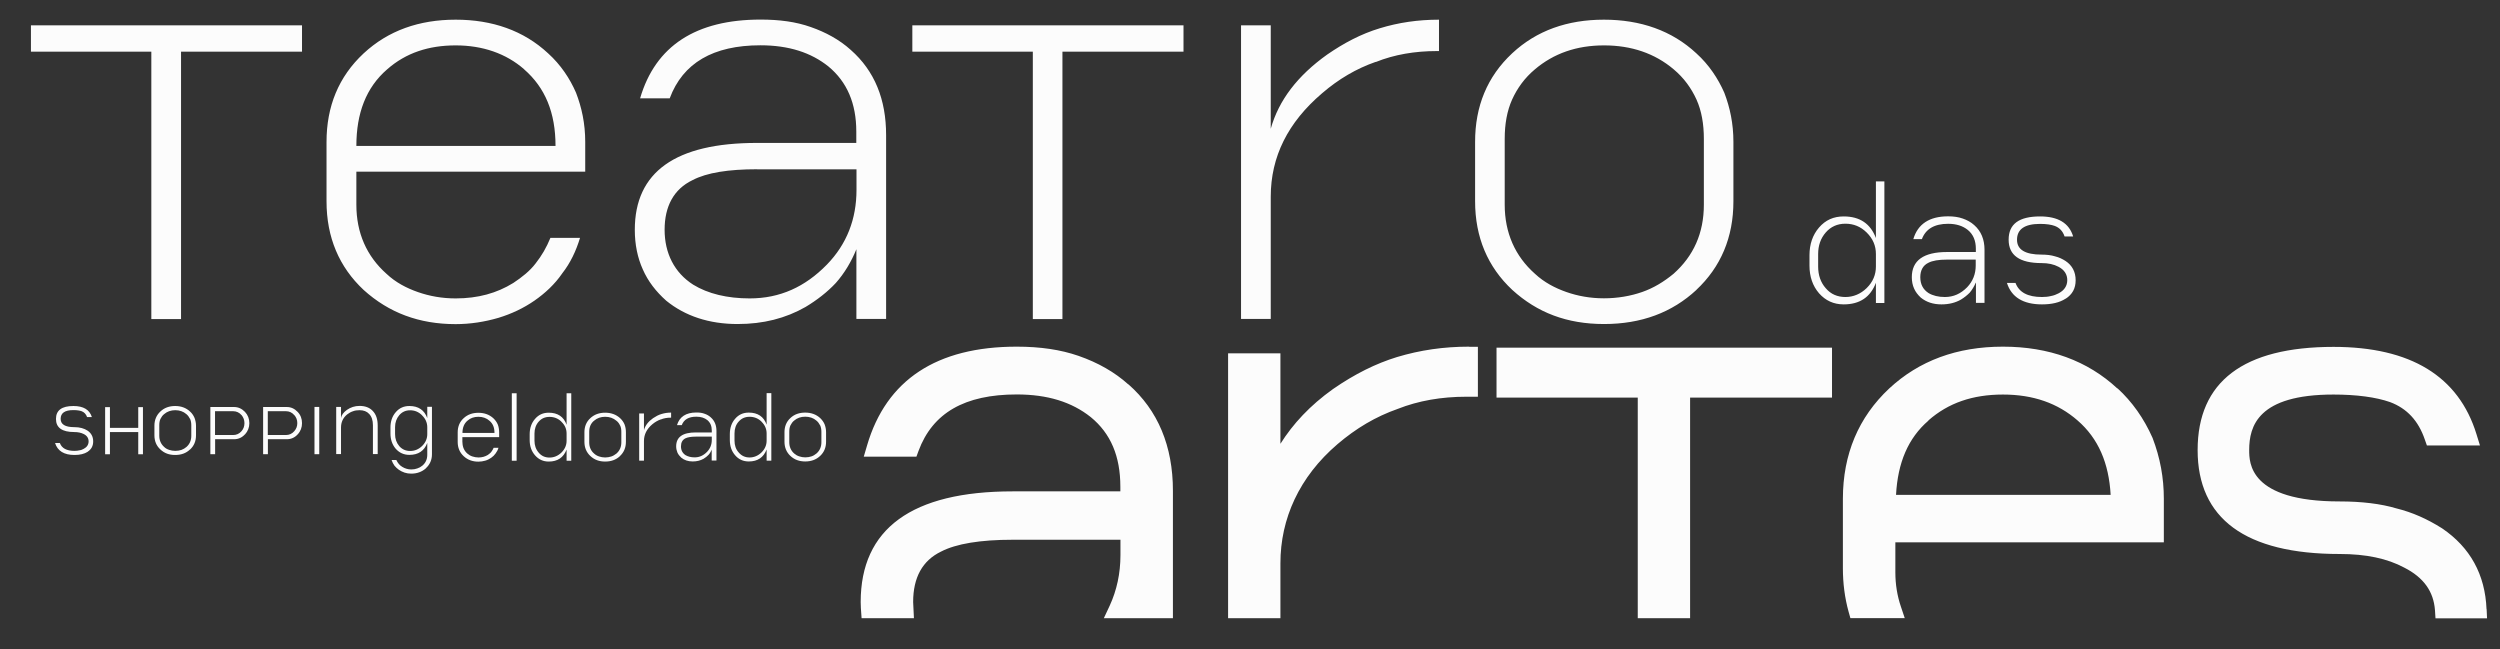 <svg width="77" height="20" viewBox="0 0 77 20" fill="none" xmlns="http://www.w3.org/2000/svg">
<rect x="0" y="0" width="77" height="20" fill="#333333" stroke="none"/>
<g clip-path="url(#clip0_707_33)">
<path fill-rule="evenodd" clip-rule="evenodd" d="M5.576 9.827H4.661V1.592H0.953V0.781H9.302V1.592H5.576V9.827ZM32.723 9.827H31.811V1.592H28.1V0.781H36.452V1.592H32.723V9.827ZM10.976 6.307C10.976 7.17 11.292 7.891 11.906 8.435C12.186 8.699 12.521 8.874 12.874 8.997C13.227 9.12 13.611 9.191 14.035 9.191C14.72 9.191 15.301 9.031 15.81 8.715C16.075 8.54 16.32 8.346 16.495 8.116C16.689 7.87 16.83 7.624 16.953 7.326H17.865C17.742 7.732 17.567 8.1 17.319 8.417C17.091 8.752 16.79 9.031 16.459 9.261C16.124 9.492 15.755 9.667 15.35 9.79C14.929 9.913 14.49 9.983 14.032 9.983C12.908 9.983 11.977 9.633 11.2 8.93C10.444 8.223 10.057 7.308 10.057 6.202V4.371C10.057 3.281 10.426 2.366 11.2 1.644C11.959 0.94 12.911 0.606 14.035 0.606C15.159 0.606 16.127 0.94 16.883 1.644C17.27 1.994 17.552 2.418 17.742 2.857C17.918 3.315 18.025 3.806 18.025 4.371V5.287H10.976V6.307ZM16.145 2.135C15.583 1.644 14.861 1.398 14.035 1.398C13.209 1.398 12.505 1.625 11.925 2.135C11.274 2.697 10.976 3.49 10.976 4.494H17.11C17.11 3.471 16.793 2.7 16.142 2.135H16.145ZM26.377 7.676C26.22 8.063 26.008 8.417 25.744 8.715C25.48 8.997 25.163 9.243 24.81 9.455C24.196 9.805 23.511 9.98 22.718 9.98C21.84 9.98 21.1 9.734 20.519 9.261C20.203 8.979 19.957 8.662 19.797 8.294C19.638 7.941 19.552 7.535 19.552 7.077C19.552 5.299 20.799 4.402 23.314 4.402H26.374V4.052C26.374 3.189 26.091 2.522 25.514 2.046C24.985 1.622 24.3 1.395 23.422 1.395C21.963 1.395 21.032 1.942 20.627 3.029H19.715C20.188 1.41 21.438 0.603 23.425 0.603C24.006 0.603 24.515 0.67 24.973 0.833C25.431 0.993 25.852 1.22 26.202 1.536C26.942 2.187 27.292 3.066 27.292 4.159V9.823H26.377V7.676ZM23.317 5.213C22.439 5.213 21.769 5.317 21.33 5.548C20.75 5.827 20.47 6.356 20.47 7.077C20.47 7.799 20.771 8.398 21.349 8.767C21.806 9.049 22.405 9.191 23.09 9.191C24.021 9.191 24.795 8.838 25.465 8.153C26.082 7.52 26.38 6.746 26.38 5.849V5.216H23.321L23.317 5.213ZM42.374 1.905C41.775 2.114 41.231 2.433 40.721 2.872C39.668 3.769 39.139 4.826 39.139 6.058V9.823H38.224V0.781H39.139V3.966C39.385 3.087 39.966 2.329 40.881 1.678C41.391 1.327 41.919 1.045 42.5 0.87C43.074 0.695 43.673 0.606 44.321 0.606V1.573H44.251C43.584 1.573 42.951 1.678 42.371 1.911L42.374 1.905ZM52.252 8.927C51.496 9.63 50.547 9.98 49.405 9.98C48.262 9.98 47.347 9.63 46.576 8.927C45.82 8.22 45.433 7.305 45.433 6.199V4.368C45.433 3.278 45.802 2.363 46.576 1.641C47.328 0.94 48.277 0.606 49.402 0.606C50.526 0.606 51.493 0.94 52.249 1.644C52.636 1.994 52.916 2.418 53.109 2.857C53.284 3.315 53.389 3.806 53.389 4.371V6.202C53.389 7.308 53.002 8.223 52.246 8.93L52.252 8.927ZM52.252 3.066C52.092 2.716 51.865 2.399 51.549 2.135C50.968 1.644 50.249 1.398 49.405 1.398C48.56 1.398 47.857 1.644 47.276 2.135C46.96 2.399 46.732 2.716 46.573 3.066C46.416 3.416 46.345 3.822 46.345 4.279V6.303C46.345 7.167 46.662 7.888 47.276 8.432C47.559 8.696 47.893 8.871 48.244 8.994C48.594 9.117 48.981 9.188 49.402 9.188C49.822 9.188 50.228 9.117 50.578 8.994C50.931 8.871 51.248 8.678 51.546 8.432C52.16 7.885 52.479 7.182 52.479 6.303V4.279C52.479 3.822 52.409 3.416 52.252 3.066ZM57.778 8.709C57.612 9.151 57.28 9.375 56.786 9.375C56.475 9.375 56.227 9.258 56.027 9.034C55.831 8.807 55.732 8.521 55.732 8.18V7.861C55.732 7.52 55.831 7.234 56.027 7.007C56.227 6.776 56.475 6.666 56.786 6.666C57.283 6.666 57.612 6.89 57.778 7.332V5.588H58.039V9.332H57.778V8.709ZM57.492 7.16C57.305 6.976 57.087 6.89 56.838 6.89C56.589 6.89 56.389 6.982 56.233 7.16C56.076 7.342 55.999 7.56 55.999 7.824V8.211C55.999 8.475 56.076 8.699 56.233 8.877C56.389 9.062 56.595 9.148 56.838 9.148C57.081 9.148 57.305 9.056 57.492 8.874C57.686 8.684 57.778 8.46 57.778 8.211V7.824C57.778 7.569 57.686 7.351 57.492 7.16ZM60.852 8.709C60.806 8.819 60.745 8.92 60.671 9.01C60.594 9.089 60.502 9.163 60.401 9.225C60.226 9.326 60.026 9.375 59.796 9.375C59.541 9.375 59.329 9.304 59.16 9.166C59.071 9.083 59 8.994 58.954 8.887C58.908 8.785 58.884 8.669 58.884 8.537C58.884 8.024 59.243 7.762 59.971 7.762H60.856V7.661C60.856 7.412 60.776 7.219 60.607 7.081C60.453 6.958 60.257 6.893 60.002 6.893C59.578 6.893 59.311 7.053 59.194 7.366H58.93C59.068 6.899 59.427 6.663 60.002 6.663C60.171 6.663 60.318 6.684 60.45 6.73C60.582 6.776 60.705 6.841 60.806 6.933C61.018 7.12 61.123 7.375 61.123 7.692V9.329H60.859V8.709H60.852ZM59.968 7.996C59.713 7.996 59.523 8.027 59.394 8.094C59.228 8.174 59.145 8.328 59.145 8.537C59.145 8.755 59.231 8.917 59.397 9.025C59.529 9.105 59.701 9.148 59.9 9.148C60.171 9.148 60.392 9.046 60.588 8.847C60.764 8.662 60.852 8.438 60.852 8.18V7.996H59.968ZM63.623 9.197C63.436 9.32 63.193 9.375 62.892 9.375C62.312 9.375 61.952 9.151 61.814 8.715H62.078C62.186 9.003 62.453 9.148 62.892 9.148C62.993 9.148 63.086 9.139 63.172 9.117C63.258 9.102 63.334 9.071 63.405 9.034C63.577 8.945 63.672 8.807 63.672 8.629C63.672 8.45 63.58 8.309 63.402 8.217C63.258 8.14 63.086 8.103 62.88 8.103C62.204 8.103 61.866 7.864 61.866 7.382C61.866 6.899 62.186 6.666 62.834 6.666C63.387 6.666 63.728 6.869 63.853 7.283H63.589C63.534 7.12 63.433 7.013 63.285 6.958C63.184 6.921 63.036 6.896 62.834 6.896C62.361 6.896 62.124 7.059 62.124 7.385C62.124 7.689 62.376 7.842 62.88 7.842C63.033 7.842 63.175 7.858 63.294 7.895C63.417 7.925 63.525 7.977 63.62 8.039C63.823 8.174 63.93 8.374 63.93 8.632C63.93 8.881 63.829 9.068 63.623 9.2V9.197ZM45.252 10.677C44.469 10.677 43.744 10.782 43.028 10.997C42.377 11.197 41.732 11.516 41.056 11.983C40.35 12.487 39.824 13.052 39.437 13.669V10.883H37.825V19.041H39.437V17.346C39.437 15.979 40.015 14.689 41.197 13.678C41.769 13.19 42.374 12.831 43.05 12.594C43.688 12.342 44.395 12.219 45.166 12.219H45.519V10.681H45.249L45.252 10.677ZM46.093 10.708V12.247H50.443V19.041H52.055V12.247H56.426V10.708H46.093ZM34.75 11.838C34.335 11.464 33.819 11.169 33.217 10.96C32.667 10.77 32.044 10.677 31.316 10.677C28.849 10.677 27.298 11.7 26.706 13.718L26.604 14.065H28.226L28.29 13.89C28.724 12.717 29.713 12.149 31.316 12.149C32.262 12.149 33.008 12.379 33.598 12.849C34.209 13.35 34.507 14.05 34.507 14.993V15.134H31.19C28.085 15.134 26.509 16.283 26.509 18.544L26.515 18.728L26.537 19.041H28.149L28.125 18.541C28.125 17.785 28.413 17.266 28.982 16.99C29.448 16.747 30.192 16.624 31.193 16.624H34.51V17.097C34.51 17.659 34.397 18.181 34.179 18.654L33.998 19.041H36.126V15.116C36.126 13.74 35.665 12.637 34.756 11.838H34.75ZM65.214 11.964C64.296 11.111 63.11 10.677 61.691 10.677C60.272 10.677 59.108 11.111 58.189 11.964C57.243 12.849 56.761 13.992 56.761 15.362V17.509C56.761 17.966 56.819 18.415 56.936 18.839L56.992 19.038H58.666L58.546 18.679C58.435 18.353 58.377 17.997 58.377 17.631V16.704H66.646V15.362C66.646 14.71 66.532 14.099 66.299 13.488C66.031 12.883 65.669 12.373 65.22 11.961L65.214 11.964ZM59.394 12.95C60.008 12.41 60.757 12.152 61.691 12.152C62.625 12.152 63.38 12.419 63.989 12.95C64.631 13.506 64.953 14.265 65.008 15.242H58.398C58.45 14.253 58.77 13.494 59.397 12.954L59.394 12.95ZM76.585 18.762C76.542 17.696 76.082 16.861 75.218 16.274C74.751 15.979 74.294 15.779 73.815 15.66C73.329 15.515 72.737 15.444 72.058 15.444C69.275 15.444 69.275 14.253 69.275 13.86C69.275 13.126 69.545 12.152 71.87 12.152C72.577 12.152 73.182 12.232 73.615 12.385C74.134 12.579 74.487 12.96 74.684 13.537L74.749 13.721H76.383L76.275 13.371C75.725 11.587 74.245 10.684 71.874 10.684C69.097 10.684 67.687 11.752 67.687 13.863C67.687 15.973 69.158 17.063 72.061 17.063C72.875 17.063 73.526 17.201 74.054 17.484C74.65 17.788 74.954 18.218 74.997 18.793L75.013 19.044H76.601L76.588 18.762H76.585ZM14.244 13.626C14.244 13.764 14.296 13.884 14.395 13.97C14.441 14.01 14.493 14.041 14.551 14.059C14.61 14.078 14.671 14.09 14.739 14.09C14.849 14.09 14.941 14.062 15.024 14.013C15.064 13.982 15.104 13.955 15.132 13.918C15.162 13.878 15.184 13.838 15.205 13.792H15.353C15.334 13.857 15.304 13.915 15.264 13.967C15.227 14.019 15.181 14.065 15.126 14.102C15.07 14.139 15.012 14.17 14.947 14.188C14.88 14.207 14.809 14.219 14.735 14.219C14.554 14.219 14.404 14.164 14.281 14.05C14.158 13.936 14.097 13.789 14.097 13.611V13.316C14.097 13.144 14.155 12.993 14.281 12.88C14.404 12.766 14.554 12.714 14.735 12.714C14.917 12.714 15.07 12.769 15.193 12.88C15.255 12.938 15.301 13.003 15.331 13.073C15.359 13.144 15.374 13.227 15.374 13.316V13.463H14.241V13.626H14.244ZM15.073 12.957C14.984 12.877 14.867 12.837 14.735 12.837C14.603 12.837 14.49 12.874 14.398 12.957C14.293 13.046 14.244 13.175 14.244 13.334H15.23C15.23 13.168 15.181 13.046 15.073 12.957ZM15.764 12.112H15.912V14.191H15.764V12.112ZM17.451 13.847C17.355 14.093 17.174 14.216 16.901 14.216C16.729 14.216 16.591 14.151 16.48 14.025C16.369 13.899 16.314 13.74 16.314 13.552V13.374C16.314 13.187 16.369 13.027 16.48 12.901C16.591 12.772 16.729 12.711 16.901 12.711C17.177 12.711 17.362 12.834 17.451 13.082V12.112H17.595V14.191H17.451V13.847ZM17.291 12.987C17.187 12.886 17.064 12.84 16.925 12.84C16.787 12.84 16.677 12.889 16.591 12.987C16.505 13.085 16.462 13.208 16.462 13.353V13.571C16.462 13.718 16.505 13.841 16.591 13.94C16.677 14.044 16.79 14.093 16.925 14.093C17.061 14.093 17.187 14.041 17.291 13.94C17.398 13.835 17.451 13.712 17.451 13.574V13.356C17.451 13.215 17.402 13.095 17.291 12.99V12.987ZM19.097 14.047C18.974 14.161 18.824 14.216 18.639 14.216C18.455 14.216 18.308 14.161 18.185 14.047C18.062 13.933 18 13.786 18 13.608V13.313C18 13.141 18.059 12.99 18.185 12.877C18.308 12.763 18.461 12.711 18.639 12.711C18.818 12.711 18.974 12.766 19.097 12.877C19.159 12.935 19.205 12.999 19.235 13.07C19.263 13.141 19.278 13.224 19.278 13.313V13.608C19.278 13.786 19.217 13.933 19.094 14.047H19.097ZM19.097 13.104C19.073 13.049 19.036 12.996 18.983 12.957C18.888 12.877 18.775 12.837 18.639 12.837C18.504 12.837 18.391 12.877 18.299 12.957C18.246 12.996 18.209 13.052 18.185 13.104C18.16 13.162 18.148 13.227 18.148 13.301V13.626C18.148 13.764 18.197 13.884 18.299 13.97C18.341 14.01 18.397 14.041 18.452 14.059C18.507 14.078 18.572 14.09 18.639 14.09C18.707 14.09 18.771 14.078 18.83 14.059C18.885 14.041 18.937 14.007 18.986 13.97C19.085 13.884 19.137 13.767 19.137 13.626V13.301C19.137 13.227 19.128 13.162 19.1 13.104H19.097ZM20.353 12.917C20.258 12.95 20.169 13.003 20.089 13.07C19.917 13.215 19.834 13.387 19.834 13.583V14.188H19.687V12.735H19.834V13.248C19.874 13.104 19.966 12.984 20.114 12.88C20.197 12.825 20.28 12.778 20.375 12.751C20.467 12.723 20.565 12.708 20.67 12.708V12.864H20.657C20.55 12.864 20.449 12.88 20.353 12.92V12.917ZM21.923 13.844C21.898 13.906 21.865 13.964 21.822 14.01C21.779 14.056 21.73 14.093 21.671 14.13C21.573 14.185 21.462 14.213 21.336 14.213C21.195 14.213 21.075 14.173 20.983 14.096C20.934 14.05 20.894 14.001 20.866 13.943C20.842 13.884 20.826 13.82 20.826 13.749C20.826 13.46 21.026 13.319 21.431 13.319H21.923V13.261C21.923 13.119 21.877 13.015 21.785 12.938C21.699 12.87 21.588 12.834 21.447 12.834C21.213 12.834 21.063 12.92 20.998 13.095H20.851C20.928 12.837 21.127 12.705 21.447 12.705C21.542 12.705 21.622 12.714 21.696 12.742C21.769 12.766 21.837 12.803 21.892 12.855C22.012 12.96 22.067 13.101 22.067 13.276V14.185H21.92V13.841L21.923 13.844ZM21.431 13.448C21.29 13.448 21.183 13.466 21.112 13.5C21.02 13.546 20.974 13.629 20.974 13.749C20.974 13.869 21.023 13.958 21.115 14.019C21.189 14.062 21.284 14.087 21.395 14.087C21.545 14.087 21.668 14.028 21.776 13.918C21.874 13.817 21.923 13.694 21.923 13.549V13.448H21.431ZM23.612 13.844C23.517 14.09 23.336 14.213 23.063 14.213C22.89 14.213 22.749 14.148 22.642 14.022C22.531 13.896 22.479 13.737 22.479 13.549V13.371C22.479 13.184 22.531 13.024 22.642 12.898C22.752 12.769 22.89 12.708 23.063 12.708C23.339 12.708 23.523 12.831 23.612 13.079V12.109H23.757V14.188H23.612V13.844ZM23.453 12.984C23.348 12.883 23.225 12.837 23.087 12.837C22.949 12.837 22.838 12.886 22.752 12.984C22.663 13.082 22.623 13.205 22.623 13.35V13.568C22.623 13.715 22.663 13.838 22.752 13.936C22.841 14.041 22.952 14.09 23.087 14.09C23.222 14.09 23.348 14.038 23.453 13.936C23.56 13.832 23.612 13.709 23.612 13.571V13.353C23.612 13.211 23.56 13.092 23.453 12.987V12.984ZM25.259 14.044C25.136 14.158 24.985 14.213 24.801 14.213C24.617 14.213 24.469 14.158 24.346 14.044C24.224 13.93 24.162 13.783 24.162 13.605V13.31C24.162 13.138 24.221 12.987 24.346 12.874C24.466 12.76 24.62 12.708 24.801 12.708C24.982 12.708 25.136 12.763 25.259 12.874C25.32 12.932 25.366 12.996 25.397 13.067C25.425 13.138 25.443 13.221 25.443 13.31V13.605C25.443 13.783 25.382 13.93 25.259 14.044ZM25.259 13.101C25.231 13.046 25.194 12.993 25.145 12.954C25.053 12.874 24.936 12.834 24.801 12.834C24.666 12.834 24.552 12.874 24.46 12.954C24.408 12.993 24.374 13.049 24.346 13.101C24.319 13.159 24.31 13.224 24.31 13.297V13.623C24.31 13.761 24.362 13.881 24.46 13.967C24.506 14.007 24.558 14.038 24.617 14.056C24.672 14.075 24.733 14.087 24.804 14.087C24.875 14.087 24.936 14.075 24.995 14.056C25.05 14.038 25.102 14.004 25.148 13.967C25.247 13.881 25.299 13.764 25.299 13.623V13.297C25.299 13.224 25.286 13.159 25.262 13.101H25.259ZM2.701 13.915C2.596 13.982 2.461 14.013 2.295 14.013C1.973 14.013 1.773 13.89 1.696 13.645H1.844C1.902 13.807 2.053 13.887 2.295 13.887C2.351 13.887 2.403 13.881 2.452 13.869C2.501 13.863 2.541 13.844 2.581 13.823C2.676 13.774 2.729 13.694 2.729 13.595C2.729 13.497 2.679 13.417 2.578 13.368C2.498 13.328 2.403 13.307 2.286 13.307C1.911 13.307 1.724 13.172 1.724 12.904C1.724 12.637 1.902 12.505 2.262 12.505C2.569 12.505 2.759 12.619 2.83 12.846H2.682C2.652 12.757 2.593 12.695 2.514 12.665C2.458 12.646 2.375 12.631 2.262 12.631C1.997 12.631 1.868 12.72 1.868 12.901C1.868 13.07 2.007 13.156 2.286 13.156C2.372 13.156 2.449 13.165 2.517 13.184C2.584 13.202 2.646 13.23 2.698 13.264C2.811 13.341 2.87 13.451 2.87 13.595C2.87 13.734 2.815 13.838 2.701 13.912V13.915ZM5.852 13.844C5.729 13.961 5.579 14.013 5.395 14.013C5.21 14.013 5.066 13.961 4.94 13.844C4.817 13.731 4.756 13.586 4.756 13.405V13.11C4.756 12.938 4.817 12.788 4.94 12.674C5.06 12.56 5.213 12.505 5.395 12.505C5.576 12.505 5.729 12.56 5.852 12.674C5.914 12.729 5.96 12.797 5.991 12.87C6.018 12.941 6.037 13.024 6.037 13.113V13.408C6.037 13.589 5.975 13.734 5.852 13.847V13.844ZM5.852 12.901C5.825 12.846 5.788 12.794 5.739 12.754C5.647 12.674 5.53 12.634 5.398 12.634C5.266 12.634 5.149 12.674 5.057 12.754C5.005 12.794 4.971 12.846 4.943 12.901C4.915 12.96 4.906 13.024 4.906 13.098V13.423C4.906 13.562 4.958 13.678 5.057 13.767C5.1 13.81 5.155 13.838 5.213 13.857C5.269 13.875 5.33 13.887 5.401 13.887C5.471 13.887 5.533 13.875 5.588 13.857C5.647 13.835 5.696 13.807 5.742 13.767C5.84 13.681 5.892 13.565 5.892 13.423V13.098C5.892 13.024 5.88 12.96 5.855 12.901H5.852ZM7.545 13.377C7.453 13.479 7.339 13.528 7.21 13.528H6.626V13.989H6.479V12.536H7.21C7.339 12.536 7.45 12.588 7.545 12.686C7.634 12.781 7.68 12.898 7.68 13.033C7.68 13.165 7.634 13.282 7.548 13.377H7.545ZM7.437 12.784C7.37 12.705 7.281 12.665 7.179 12.665H6.623V13.399H7.179C7.284 13.399 7.37 13.359 7.437 13.282C7.499 13.211 7.529 13.132 7.529 13.033C7.529 12.938 7.499 12.855 7.437 12.781V12.784ZM9.17 13.377C9.078 13.479 8.964 13.528 8.835 13.528H8.251V13.989H8.104V12.536H8.835C8.964 12.536 9.074 12.588 9.167 12.686C9.259 12.781 9.302 12.898 9.302 13.033C9.302 13.165 9.259 13.282 9.17 13.377ZM9.062 12.784C8.995 12.705 8.909 12.665 8.804 12.665H8.248V13.399H8.804C8.909 13.399 8.995 13.359 9.062 13.282C9.124 13.211 9.157 13.132 9.157 13.033C9.157 12.935 9.127 12.855 9.062 12.781V12.784ZM9.686 12.533H9.833V13.989H9.686V12.533ZM11.486 13.095C11.486 12.944 11.446 12.828 11.369 12.748C11.298 12.671 11.2 12.634 11.074 12.634C11 12.634 10.93 12.643 10.868 12.668C10.804 12.689 10.745 12.723 10.69 12.766C10.567 12.867 10.503 13.003 10.503 13.168V13.986H10.355V12.533H10.503V12.874C10.518 12.784 10.576 12.705 10.684 12.625C10.798 12.545 10.93 12.502 11.074 12.502C11.243 12.502 11.381 12.551 11.479 12.655C11.584 12.763 11.633 12.911 11.633 13.107V13.986H11.486V13.092V13.095ZM13.12 14.422C12.997 14.532 12.846 14.588 12.665 14.588C12.595 14.588 12.524 14.578 12.462 14.557C12.401 14.535 12.34 14.508 12.287 14.471C12.235 14.434 12.189 14.391 12.149 14.342C12.112 14.29 12.082 14.231 12.06 14.167H12.207C12.229 14.213 12.254 14.256 12.284 14.29C12.315 14.326 12.349 14.357 12.389 14.379C12.429 14.403 12.472 14.425 12.518 14.437C12.567 14.452 12.613 14.459 12.665 14.459C12.736 14.459 12.797 14.449 12.852 14.428C12.911 14.409 12.96 14.382 13.009 14.342C13.107 14.259 13.16 14.148 13.16 14.007V13.642C13.068 13.887 12.883 14.01 12.61 14.01C12.438 14.01 12.3 13.946 12.189 13.823C12.079 13.694 12.026 13.537 12.026 13.347V13.168C12.026 12.981 12.079 12.821 12.189 12.695C12.3 12.566 12.438 12.505 12.61 12.505C12.886 12.505 13.071 12.631 13.16 12.877V12.53H13.304V13.992C13.304 14.161 13.243 14.305 13.12 14.419V14.422ZM13 12.791C12.896 12.689 12.776 12.637 12.634 12.637C12.493 12.637 12.386 12.686 12.297 12.788C12.214 12.886 12.168 13.009 12.168 13.156V13.368C12.168 13.516 12.211 13.638 12.297 13.74C12.386 13.841 12.496 13.89 12.634 13.89C12.773 13.89 12.896 13.838 13 13.737C13.107 13.632 13.16 13.509 13.16 13.371V13.159C13.16 13.018 13.104 12.895 13 12.794V12.791ZM4.258 13.307H3.386V13.992H3.238V12.539H3.386V13.178H4.258V12.539H4.403V13.992H4.258V13.307Z" fill="#FCFCFC"/>
</g>
<defs>
<clipPath id="clip0_707_33">
<rect width="75.647" height="18.442" fill="white" transform="translate(0.953 0.603)"/>
</clipPath>
</defs>
</svg>
